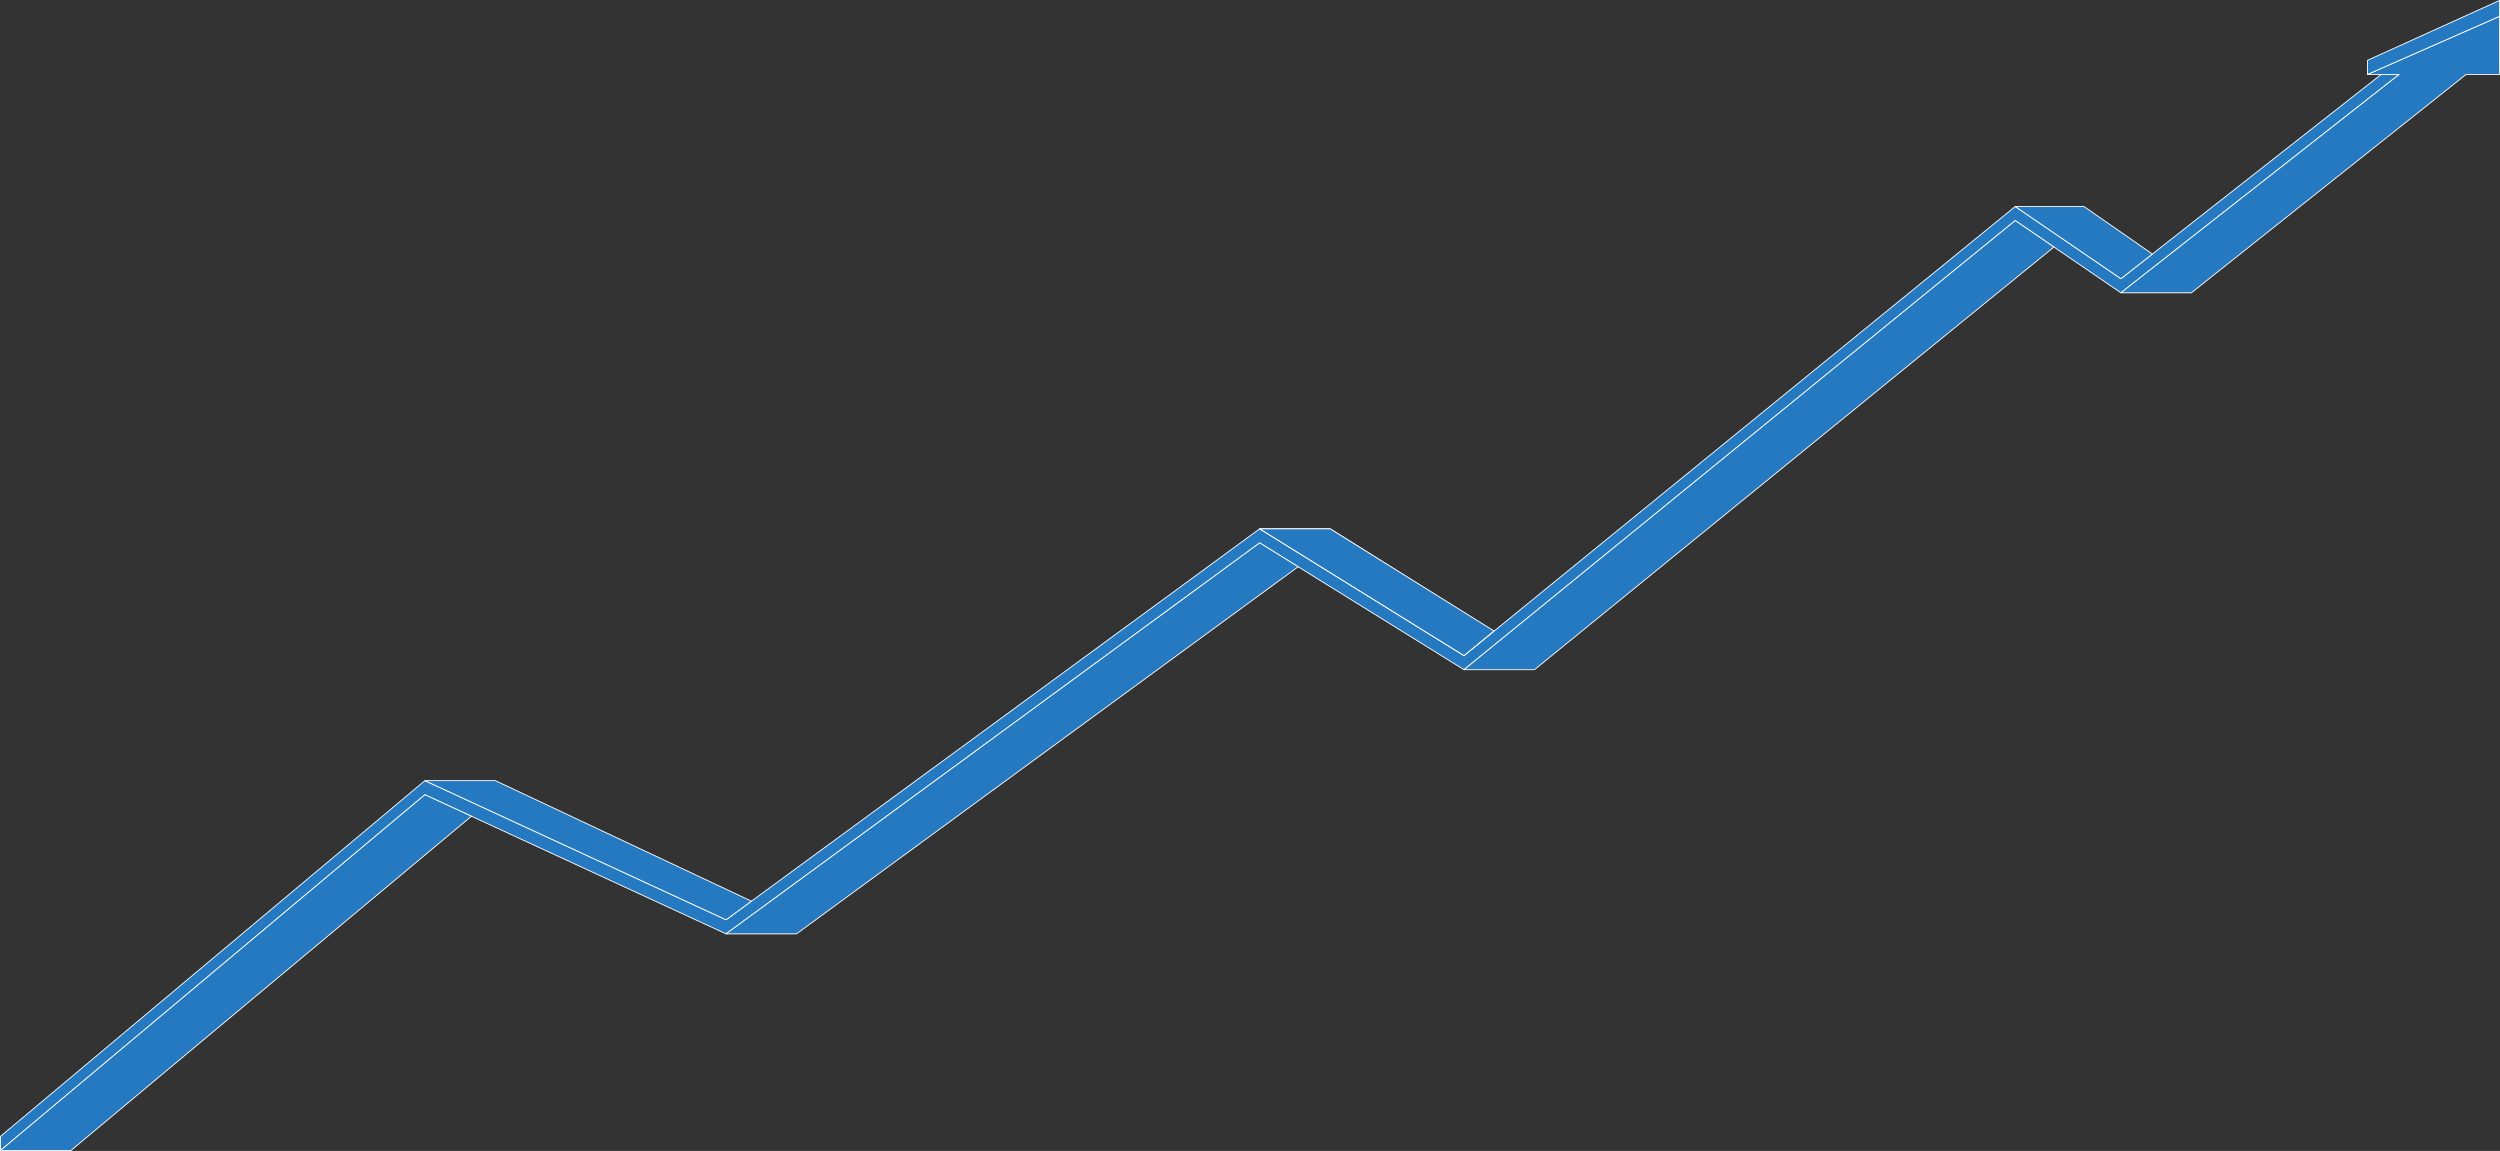 <?xml version="1.0" encoding="UTF-8"?> <svg xmlns="http://www.w3.org/2000/svg" viewBox="0 0 1419.5 653.5"><rect x="0" y="0" width="1419.5" height="653.5" fill="#333333" stroke="none"/> <defs> <style>.cls-1{fill:#2579c0;stroke:#fff;stroke-linejoin:round;stroke-width:0.5px;}</style> </defs> <title>Ресурс 58</title> <g id="Слой_2" data-name="Слой 2"> <g id="Слой_1-2" data-name="Слой 1"> <polygon class="cls-1" points="0.25 645.25 241.25 443.25 412.25 522.25 715.25 300.25 831.25 372.25 1144.25 117.25 1204.25 158.25 1352.06 42.25 1362.25 42.25 1204.25 166.25 1144.25 125.25 831.25 380.25 715.25 308.25 412.25 530.25 241.25 451.25 0.25 653.25 0.25 645.25"></polygon> <polygon class="cls-1" points="0.25 653.25 40.25 653.25 267.67 463.46 241.25 451.25 0.25 653.25"></polygon> <polygon class="cls-1" points="241.25 443.25 281.25 443.25 426.66 511.69 412.25 522.25 241.25 443.25"></polygon> <polygon class="cls-1" points="412.25 530.25 452.25 530.25 737.08 321.8 715.25 308.25 412.25 530.25"></polygon> <polygon class="cls-1" points="715.25 300.25 755.25 300.25 847.98 358.62 831.25 372.25 715.25 300.25"></polygon> <polygon class="cls-1" points="831.25 380.25 871.25 380.25 1166.22 140.26 1144.25 125.25 831.25 380.25"></polygon> <polygon class="cls-1" points="1204.25 166.25 1244.25 166.25 1400.25 42.25 1419.25 42.25 1419.25 9.25 1344.25 42.25 1362.25 42.25 1204.25 166.25"></polygon> <polygon class="cls-1" points="1344.25 34.25 1344.25 42.25 1419.25 9.25 1419.25 0.25 1344.25 34.25"></polygon> <polygon class="cls-1" points="755.25 300.25 715.25 300.25 831.25 372.25 848.25 358.25 755.25 300.25"></polygon> <polygon class="cls-1" points="1183.25 117.25 1144.25 117.25 1204.25 158.25 1222.11 144.24 1183.25 117.25"></polygon> </g> </g> </svg> 